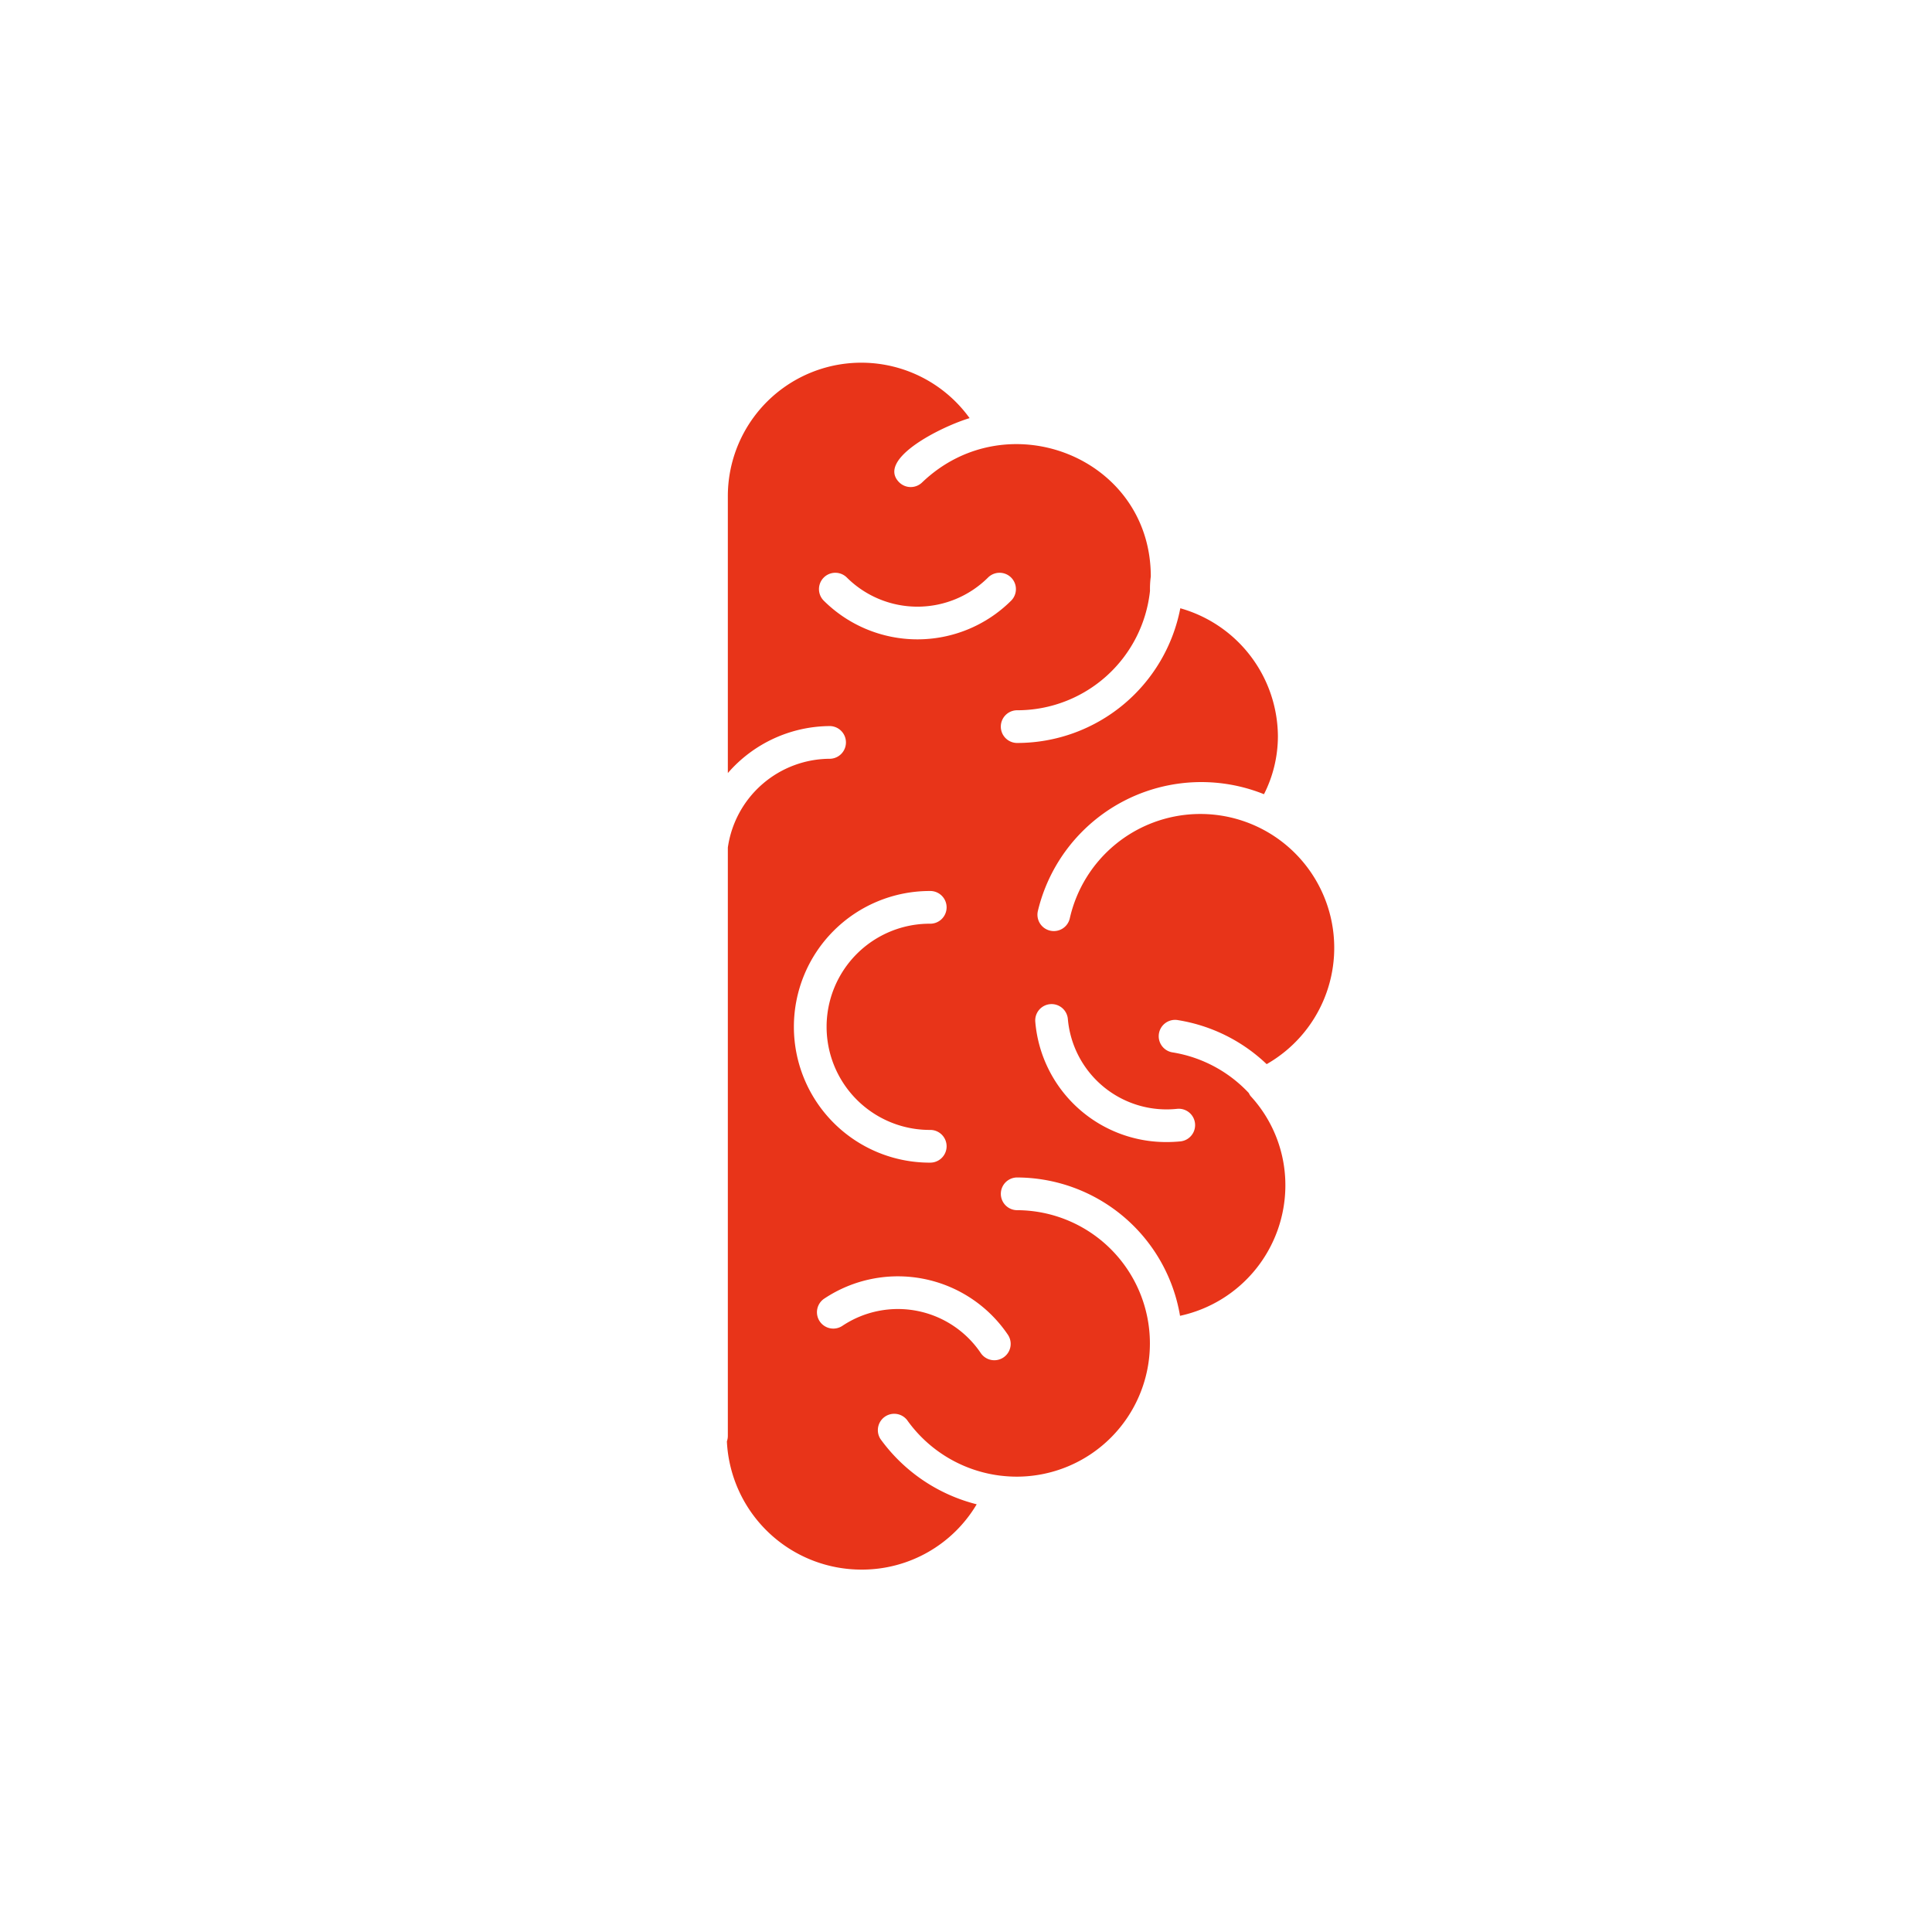 <svg xmlns="http://www.w3.org/2000/svg" xmlns:xlink="http://www.w3.org/1999/xlink" width="111" height="111" viewBox="0 0 111 111"><defs><filter id="a"><feOffset dy="3" input="SourceAlpha"/><feGaussianBlur stdDeviation="3" result="b"/><feFlood flood-opacity="0.161" result="c"/><feComposite operator="out" in="SourceGraphic" in2="b"/><feComposite operator="in" in="c"/><feComposite operator="in" in2="SourceGraphic"/></filter></defs><g transform="translate(1347 -3138.54)"><g data-type="innerShadowGroup"><circle cx="55.5" cy="55.5" r="55.5" transform="translate(-1347 3138.54)" fill="#fff"/><g transform="matrix(1, 0, 0, 1, -1347, 3138.54)" filter="url(#a)"><circle cx="55.5" cy="55.5" r="55.5" fill="#fff"/></g></g><g transform="translate(-412.952 -1510.523)"><path d="M-479,4685.99v57.471l1.75,2.879,2.522,2.39,3.011,1.129h4.14l2.5-1.129,2.014-3.764h2.126l3.632-1.505,2.635-2.635,1.393-3.011V4735.8l3.255-1,3.256-2.766,1.393-2.766v-2.879l-1.393-4.14v-1.769l1.393-1.618,2.126-1.505,1.261-5.4-1.261-3.631-2.126-2.635-1.393-1.129,1.393-2.879-1.393-4.517v-2.014l-3.256-2.013-2.014-1-1.242-4.008-2.9-3.143-3.387-1.637h-2.5l-2.126-2.258-5.4-2.747h-2.126l-5.533,2.747Z" transform="translate(-414.357 -9.466)" fill="#e83419"/><g transform="translate(-894.175 4668)"><g transform="translate(0 0)"><path d="M299.628,50.872c-.016-.016-.032-.033-.05-.048a9.221,9.221,0,0,0,1.008-4.221,9.6,9.6,0,0,0-7.307-9.265,9.528,9.528,0,0,0-10.286-9.372,9.418,9.418,0,0,0-8.187-4.715,9.555,9.555,0,0,0-9.585,9.5V86.478a.945.945,0,0,0-.061.334,9.605,9.605,0,0,0,18.187,4.273c.148.007.286.007.409.007a9.554,9.554,0,0,0,9.52-9.3,9.567,9.567,0,0,0,7.736-9.378c0-.015,0-.029,0-.044s0-.011,0-.017a9.518,9.518,0,0,0-1.7-5.445,9.581,9.581,0,0,0,.317-16.04ZM298.06,65.451a9.581,9.581,0,0,0-5.082-2.526.94.94,0,1,0-.3,1.855,7.678,7.678,0,0,1,4.358,2.332.9.9,0,0,0,.1.171,7.555,7.555,0,0,1,2,5.134,7.672,7.672,0,0,1-6.052,7.494,9.525,9.525,0,0,0-9.386-7.948.94.94,0,0,0,0,1.879,7.655,7.655,0,0,1,0,15.31,7.812,7.812,0,0,1-.88-.052c-.021,0-.041-.006-.062-.006a7.735,7.735,0,0,1-5.358-3.2.94.94,0,0,0-1.522,1.1,9.768,9.768,0,0,0,5.525,3.746,7.661,7.661,0,0,1-6.591,3.752,7.74,7.74,0,0,1-7.761-7.368.937.937,0,0,0,.055-.317v-33.8a5.942,5.942,0,0,1,5.876-5.1.94.94,0,0,0,0-1.879,7.811,7.811,0,0,0-5.876,2.7V32.754a7.669,7.669,0,0,1,13.89-4.418c-1.624.486-5.343,2.338-4.062,3.671a.941.941,0,0,0,1.329.028c4.883-4.684,13.143-1.452,13.143,5.4a5.322,5.322,0,0,0-.046.825,7.67,7.67,0,0,1-7.6,6.86.94.94,0,1,0,0,1.879A9.548,9.548,0,0,0,293.1,39.26a7.691,7.691,0,0,1,5.607,7.342,7.368,7.368,0,0,1-.8,3.341,9.655,9.655,0,0,0-12.99,6.706.94.94,0,0,0,.7,1.132.939.939,0,0,0,1.132-.7,7.691,7.691,0,1,1,11.32,8.366Z" transform="translate(-265.16 -23.25)" fill="#fff"/><path d="M309.412,244.167a.94.94,0,1,0,0-1.879,5.924,5.924,0,1,1,0-11.848.94.94,0,1,0,0-1.879,7.8,7.8,0,1,0,0,15.607Z" transform="translate(-295.87 -196.307)" fill="#fff"/><path d="M320.6,112.381a5.752,5.752,0,0,1-8.111,0,.939.939,0,1,0-1.326,1.33,7.631,7.631,0,0,0,10.763,0A.939.939,0,0,0,320.6,112.381Z" transform="translate(-303.707 -98.136)" fill="#fff"/><path d="M391.827,270.78a.939.939,0,1,0-1.869.185,7.544,7.544,0,0,0,7.549,6.895c.258,0,.52-.013.784-.038a.94.94,0,0,0-.184-1.871A5.693,5.693,0,0,1,391.827,270.78Z" transform="translate(-370.349 -231.182)" fill="#fff"/><path d="M310.532,370.751a.939.939,0,1,0,1.055,1.555,5.746,5.746,0,0,1,7.949,1.574.94.94,0,0,0,1.554-1.058A7.628,7.628,0,0,0,310.532,370.751Z" transform="translate(-303.056 -315.073)" fill="#fff"/></g></g></g></g></svg>